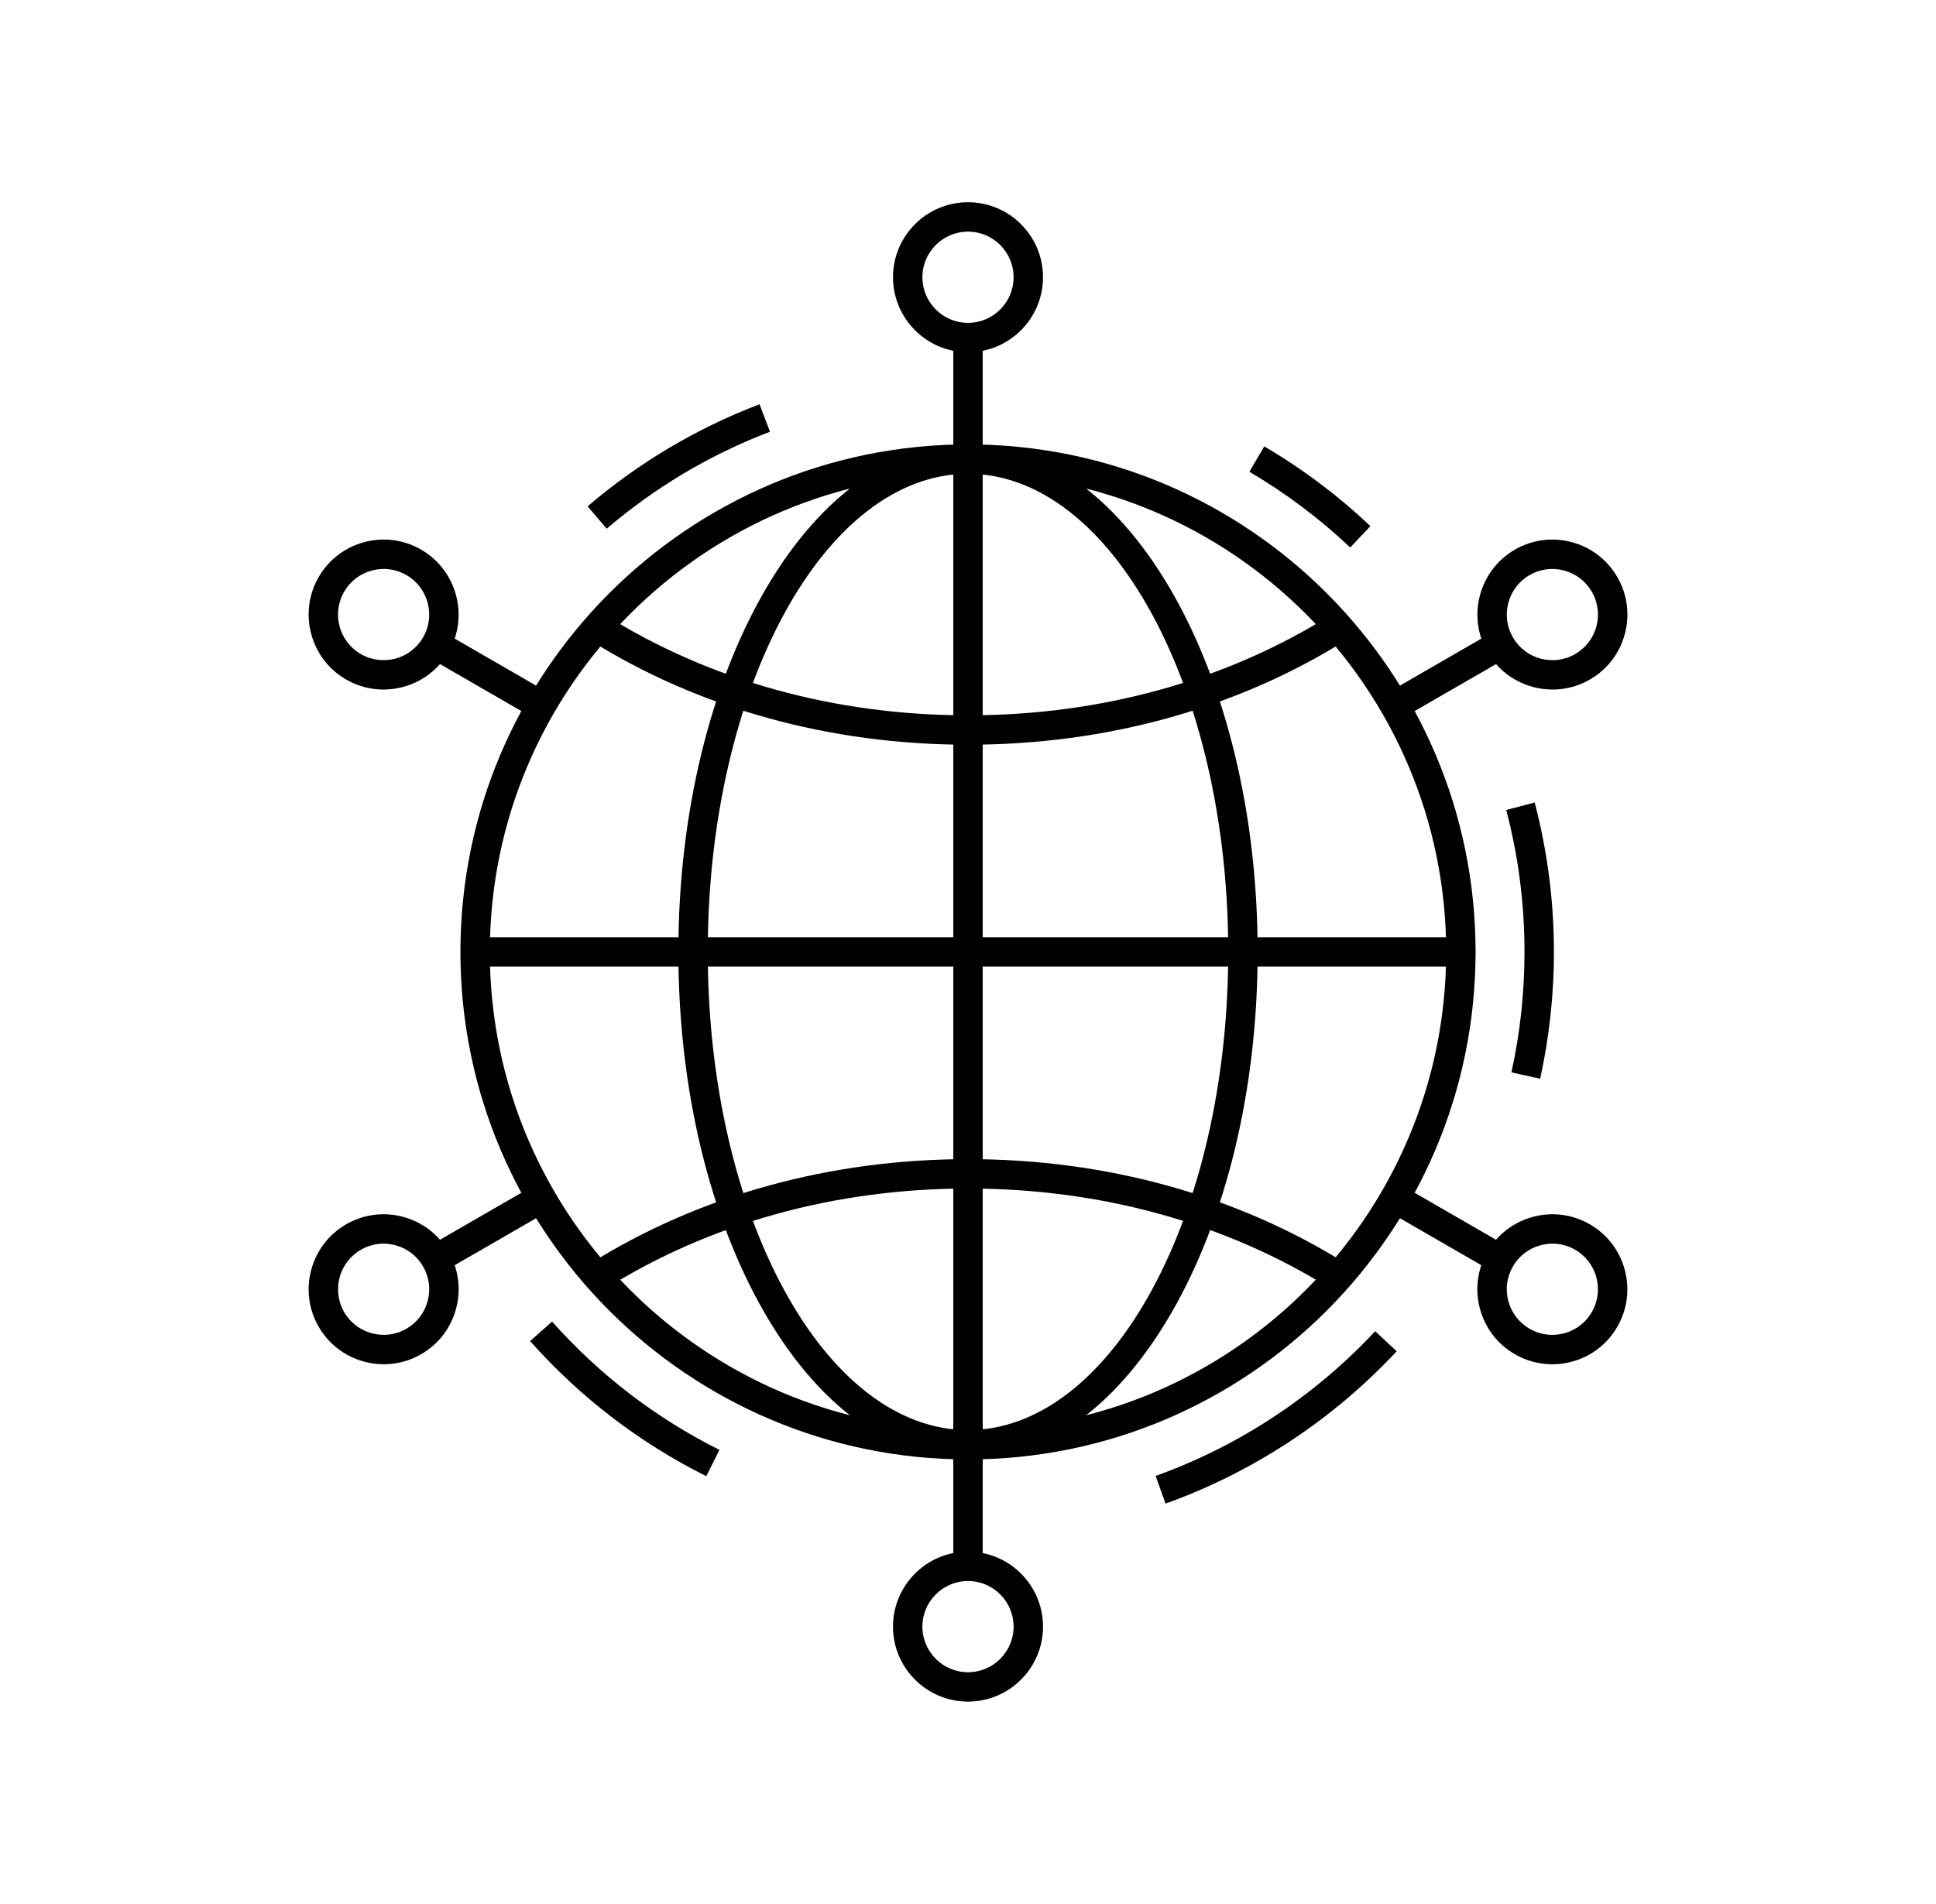 <?xml version="1.0" encoding="UTF-8"?><svg id="a" xmlns="http://www.w3.org/2000/svg" width="131.686" height="129.515" viewBox="0 0 131.686 129.515"><path d="M65.843,99.283c-19.037,0-34.525-15.488-34.525-34.525s15.488-34.526,34.525-34.526,34.525,15.488,34.525,34.526-15.488,34.525-34.525,34.525Zm0-67.051c-17.935,0-32.525,14.591-32.525,32.526s14.591,32.525,32.525,32.525,32.525-14.591,32.525-32.525-14.591-32.526-32.525-32.526Z"/><path d="M48.041,100.422c-4.556-2.278-8.588-5.37-11.984-9.189l1.494-1.329c3.228,3.628,7.058,6.565,11.385,8.729l-.894,1.789Z"/><path d="M79.28,102.288l-.674-1.883c5.652-2.024,10.816-5.428,14.933-9.844l1.463,1.363c-4.333,4.649-9.77,8.232-15.722,10.363Z"/><path d="M104.759,73.383l-1.953-.431c.591-2.675,.89-5.432,.89-8.195,0-3.272-.418-6.521-1.242-9.655l1.934-.509c.868,3.301,1.309,6.721,1.309,10.164,0,2.908-.315,5.81-.936,8.626Z"/><path d="M91.841,37.245c-2.086-1.971-4.394-3.704-6.859-5.152l1.012-1.725c2.597,1.524,5.026,3.349,7.221,5.424l-1.373,1.453Z"/><path d="M41.268,35.966l-1.299-1.52c3.488-2.981,7.423-5.317,11.694-6.944l.711,1.869c-4.056,1.545-7.792,3.764-11.106,6.595Z"/><g><path d="M65.841,50.662c-9.408,0-18.311-2.467-25.747-7.133l1.062-1.694c7.117,4.467,15.653,6.828,24.685,6.828s17.57-2.362,24.689-6.831l1.062,1.694c-7.436,4.668-16.341,7.136-25.751,7.136Z"/><path d="M41.157,87.684l-1.062-1.694c7.436-4.668,16.341-7.136,25.751-7.136s18.311,2.467,25.747,7.133l-1.062,1.694c-7.117-4.467-15.653-6.828-24.685-6.828s-17.57,2.362-24.689,6.831Z"/></g><path d="M65.843,99.283c-10.863,0-19.701-15.488-19.701-34.525s8.838-34.526,19.701-34.526,19.701,15.488,19.701,34.526-8.838,34.525-19.701,34.525Zm0-67.051c-9.761,0-17.701,14.591-17.701,32.526s7.94,32.525,17.701,32.525,17.701-14.591,17.701-32.525-7.94-32.526-17.701-32.526Z"/><rect x="32.318" y="63.758" width="67.051" height="2"/><g><rect x="64.843" y="22.961" width="2" height="76.567"/><path d="M65.843,23.961c-2.813,0-5.102-2.289-5.102-5.102s2.288-5.102,5.102-5.102,5.102,2.289,5.102,5.102-2.288,5.102-5.102,5.102Zm0-8.203c-1.71,0-3.102,1.391-3.102,3.102s1.392,3.102,3.102,3.102,3.102-1.391,3.102-3.102-1.392-3.102-3.102-3.102Z"/></g><g><rect x="32.227" y="41.791" width="2" height="8.271" transform="translate(-23.16 51.741) rotate(-60.002)"/><path d="M26.085,46.909c-.865,0-1.741-.22-2.542-.682-2.436-1.406-3.274-4.532-1.868-6.969,.682-1.18,1.782-2.024,3.099-2.377,1.318-.355,2.691-.171,3.871,.509,2.437,1.407,3.273,4.533,1.867,6.969-.944,1.635-2.662,2.549-4.427,2.549Zm.014-8.203c-.27,0-.541,.035-.808,.107-.801,.214-1.47,.728-1.884,1.445-.855,1.481-.346,3.382,1.136,4.236,1.482,.857,3.383,.346,4.236-1.135,.856-1.481,.347-3.382-1.135-4.237-.477-.276-1.009-.417-1.546-.417Z"/></g><g><rect x="29.092" y="82.588" width="8.271" height="2" transform="translate(-37.337 27.806) rotate(-29.995)"/><path d="M26.102,92.808c-1.764,0-3.482-.915-4.427-2.55-1.405-2.437-.567-5.562,1.868-6.969,1.182-.681,2.557-.862,3.871-.509,1.316,.352,2.416,1.197,3.098,2.377,.682,1.18,.862,2.555,.51,3.871s-1.197,2.417-2.377,3.098c-.802,.462-1.678,.683-2.543,.683Zm-.013-8.204c-.538,0-1.068,.141-1.546,.417-1.48,.855-1.99,2.756-1.136,4.237,.856,1.48,2.757,1.991,4.237,1.134,.718-.414,1.23-1.083,1.445-1.883,.214-.8,.104-1.636-.31-2.353-.414-.718-1.083-1.231-1.883-1.445-.268-.072-.538-.107-.808-.107Z"/></g><g><rect x="64.843" y="98.283" width="2" height="8.271"/><path d="M65.843,115.758c-2.813,0-5.102-2.289-5.102-5.102s2.288-5.102,5.102-5.102,5.102,2.289,5.102,5.102-2.288,5.102-5.102,5.102Zm0-8.203c-1.71,0-3.102,1.391-3.102,3.102s1.392,3.102,3.102,3.102,3.102-1.391,3.102-3.102-1.392-3.102-3.102-3.102Z"/></g><g><rect x="97.459" y="79.453" width="2" height="8.271" transform="translate(-23.161 127.06) rotate(-59.999)"/><path d="M105.584,92.811c-.885,0-1.757-.232-2.543-.685h0c-1.18-.681-2.024-1.781-2.377-3.098s-.172-2.691,.51-3.871c.682-1.18,1.781-2.024,3.098-2.377,1.317-.353,2.69-.171,3.871,.509,2.437,1.407,3.273,4.533,1.867,6.969-.681,1.18-1.781,2.024-3.098,2.377-.44,.118-.886,.176-1.328,.176Zm.013-8.207c-.27,0-.54,.035-.808,.107-.8,.214-1.469,.728-1.883,1.445-.415,.717-.524,1.553-.31,2.353,.215,.8,.728,1.469,1.445,1.883h0c.717,.415,1.556,.525,2.353,.31,.801-.214,1.469-.728,1.883-1.445,.856-1.481,.347-3.382-1.135-4.237-.477-.276-1.009-.417-1.546-.417Z"/></g><g><rect x="94.323" y="44.927" width="8.271" height="2" transform="translate(-9.773 55.373) rotate(-29.995)"/><path d="M105.601,46.909c-1.765,0-3.482-.915-4.427-2.549-1.406-2.436-.569-5.562,1.867-6.969,1.18-.681,2.554-.864,3.871-.509,1.316,.352,2.417,1.197,3.098,2.377,.682,1.179,.862,2.554,.51,3.871s-1.197,2.417-2.377,3.098c-.801,.462-1.677,.682-2.542,.682Zm-.014-8.203c-.537,0-1.068,.141-1.546,.417-1.481,.855-1.99,2.756-1.135,4.237,.854,1.48,2.754,1.992,4.236,1.135h0c.718-.414,1.23-1.083,1.445-1.883,.214-.8,.104-1.636-.31-2.353-.414-.718-1.082-1.231-1.883-1.445-.267-.072-.538-.107-.808-.107Z"/></g></svg>